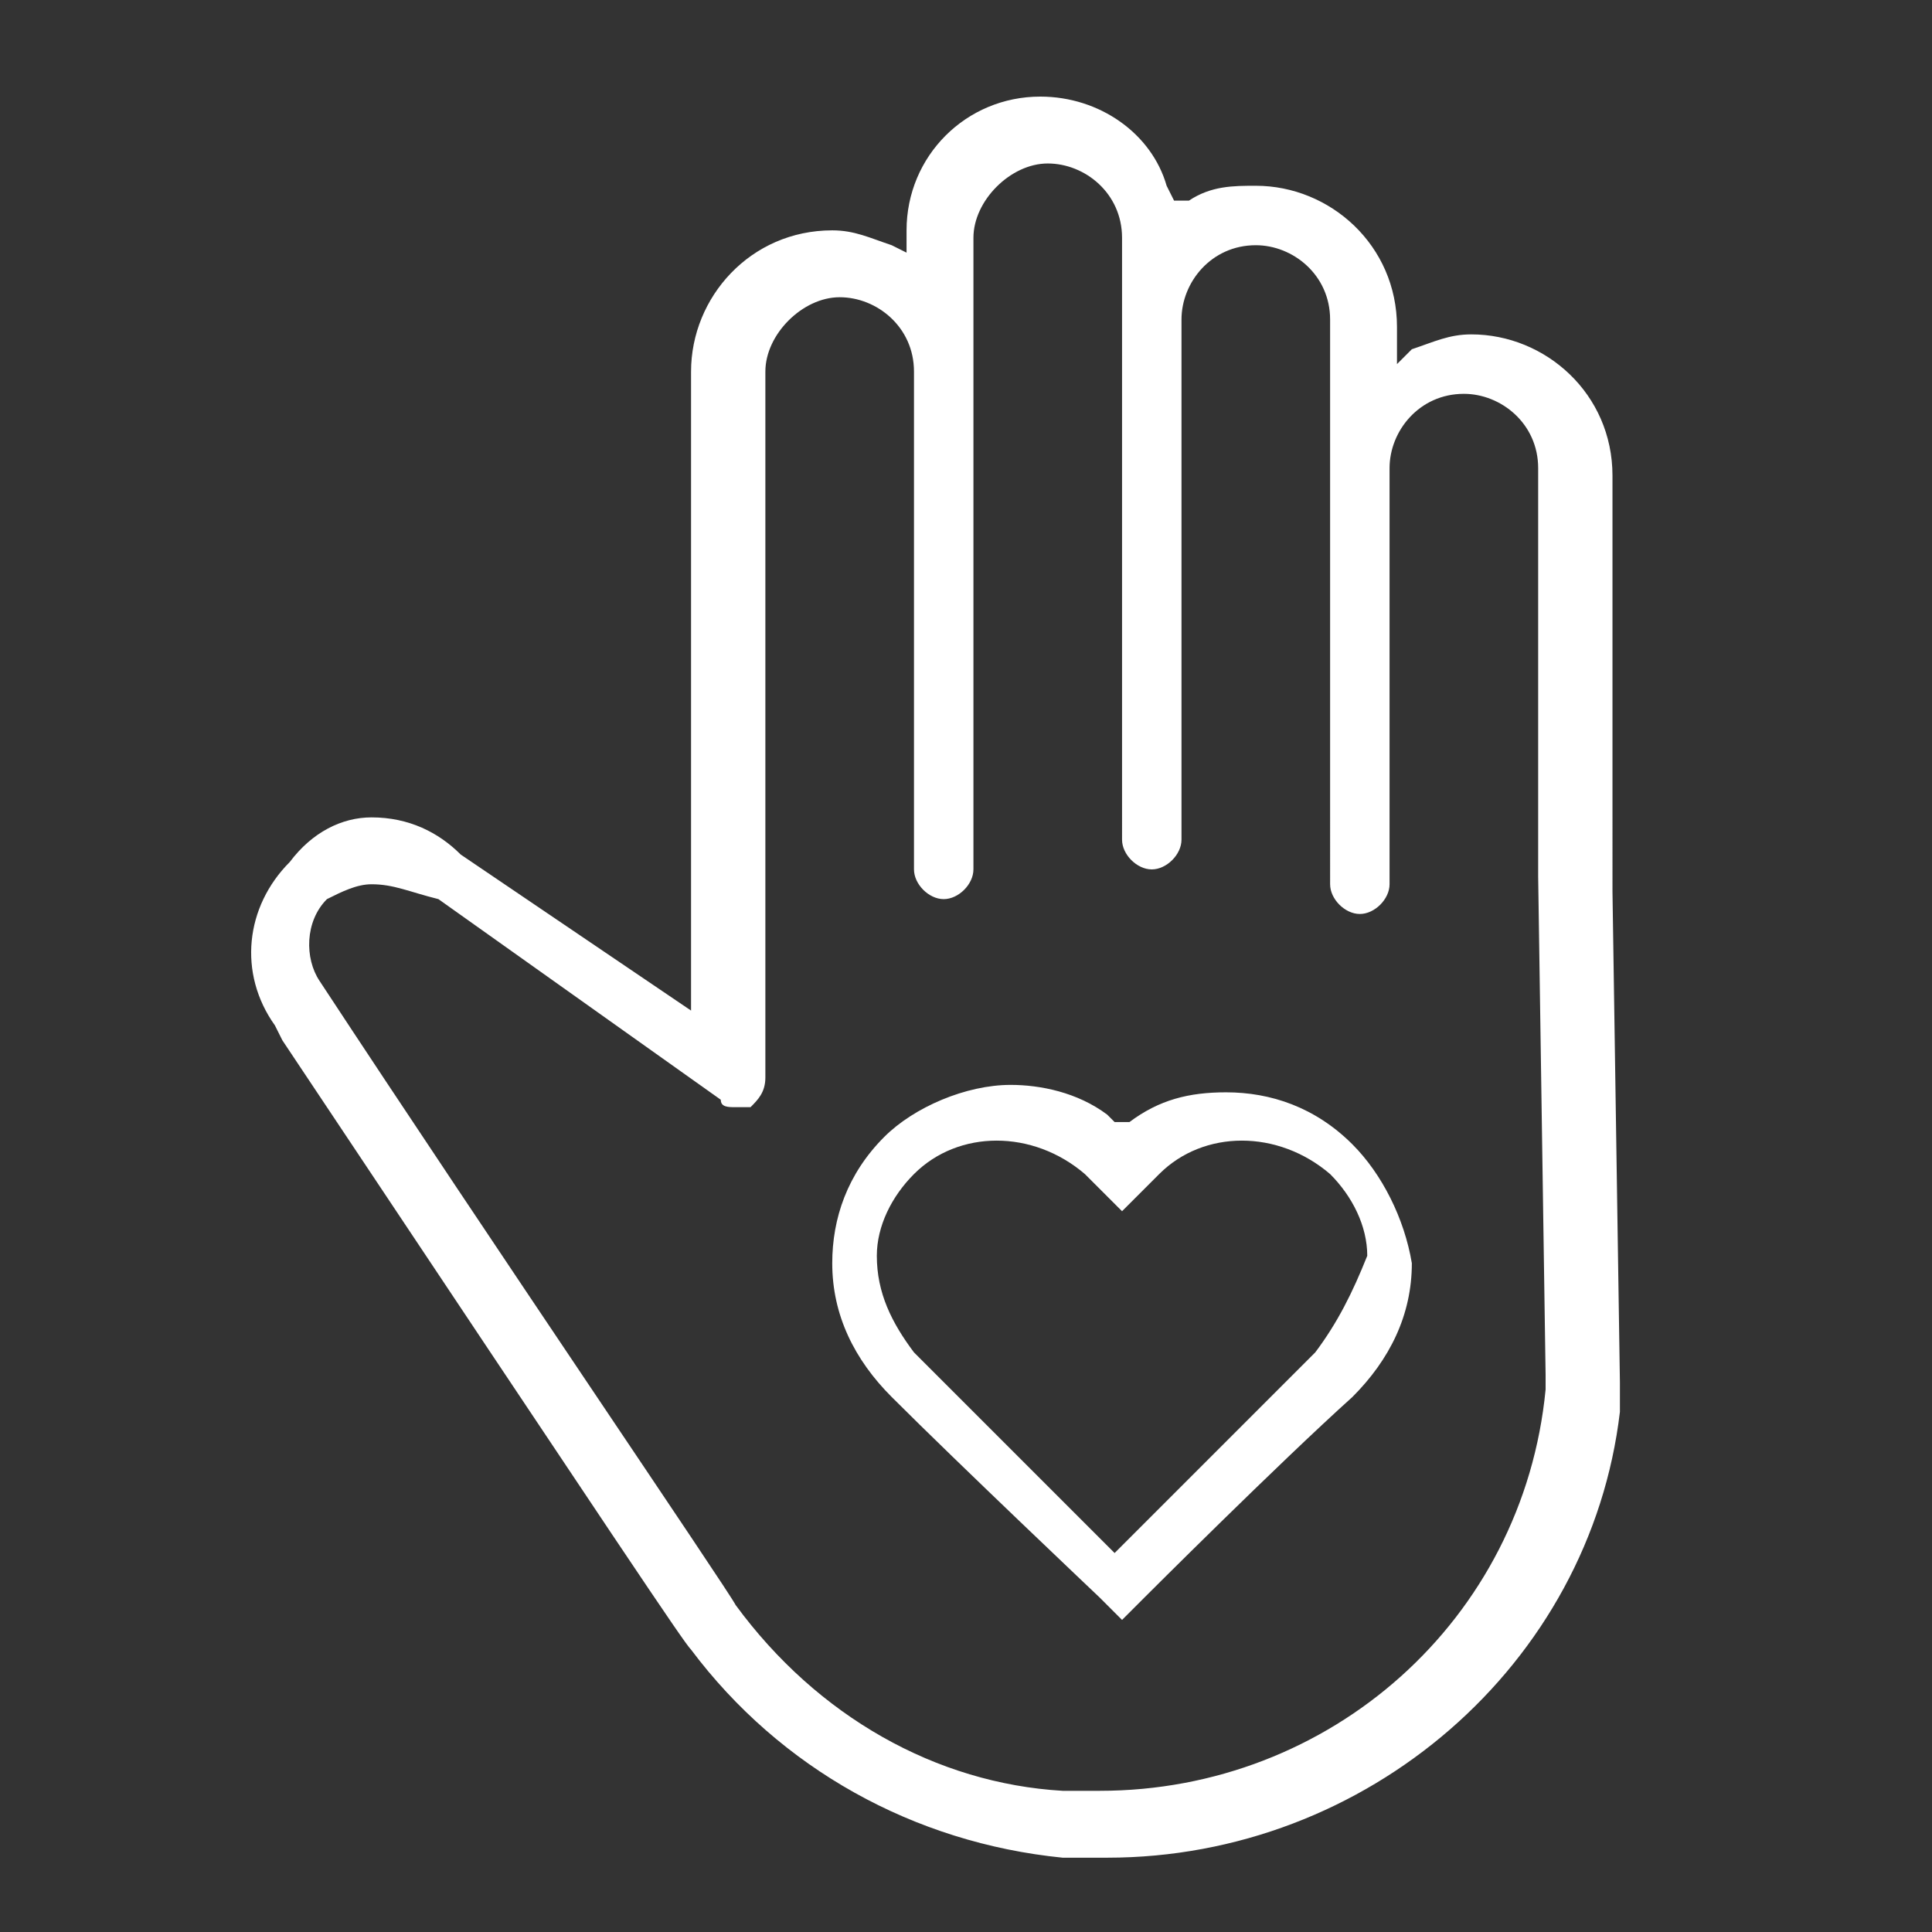 <?xml version="1.0" encoding="utf-8"?>
<!-- Generator: Adobe Illustrator 24.1.1, SVG Export Plug-In . SVG Version: 6.00 Build 0)  -->
<svg version="1.1" id="Layer_1" xmlns="http://www.w3.org/2000/svg" xmlns:xlink="http://www.w3.org/1999/xlink" x="0px" y="0px"
	 viewBox="0 0 26 26" style="enable-background:new 0 0 26 26;" xml:space="preserve">
<rect x="0" y="0" width="26" height="26" fill="#333333" stroke="none"/>
<style type="text/css">
	.st0{fill:#FFFFFF;}
</style>
<g>
	<path class="st0" d="M14.9,25c-0.2,0-0.4,0-0.6,0c-2-0.2-3.8-1.2-5-2.8c-0.1-0.1-0.9-1.3-5.5-8.2l-0.1-0.2
		c-0.5-0.7-0.4-1.6,0.2-2.2C4.2,11.2,4.6,11,5,11c0.5,0,0.9,0.2,1.2,0.5l3.1,2.1v-1.8V5c0-1,0.8-1.9,1.9-1.9c0.3,0,0.5,0.1,0.8,0.2
		l0.2,0.1V3.1c0-1,0.8-1.8,1.8-1.8c0.8,0,1.5,0.5,1.7,1.2l0.1,0.2H16c0.3-0.2,0.6-0.2,0.9-0.2c1,0,1.9,0.8,1.9,1.9v0.5L19,4.7
		c0.3-0.1,0.5-0.2,0.8-0.2c1,0,1.9,0.8,1.9,1.9V12l0.1,6.6v0.2c0,0.1,0,0.1,0,0.2C21.4,22.4,18.4,25,14.9,25z M5,11.9
		c-0.2,0-0.4,0.1-0.6,0.2c-0.3,0.3-0.3,0.8-0.1,1.1c2.3,3.5,5.5,8.2,5.6,8.4c1.1,1.5,2.7,2.4,4.4,2.5c0.2,0,0.3,0,0.5,0
		c3.1,0,5.7-2.3,6-5.4c0,0,0-0.1,0-0.2l-0.1-6.7V6.3c0-0.6-0.5-1-1-1c-0.6,0-1,0.5-1,1v5.6c0,0.2-0.2,0.4-0.4,0.4
		c-0.2,0-0.4-0.2-0.4-0.4V4.3c0-0.6-0.5-1-1-1c-0.6,0-1,0.5-1,1v7c0,0.2-0.2,0.4-0.4,0.4s-0.4-0.2-0.4-0.4V3.2c0-0.6-0.5-1-1-1
		s-1,0.5-1,1v8.5c0,0.2-0.2,0.4-0.4,0.4s-0.4-0.2-0.4-0.4V5c0-0.6-0.5-1-1-1s-1,0.5-1,1v6.9v2.6c0,0.2-0.1,0.3-0.2,0.4
		c-0.1,0-0.1,0-0.2,0c-0.1,0-0.2,0-0.2-0.1l-3.8-2.7C5.5,12,5.3,11.9,5,11.9z"/>
	<path class="st0" d="M18.2,15.4c-0.5-0.5-1.1-0.7-1.7-0.7c-0.5,0-0.9,0.1-1.3,0.4l-0.2,0L14.9,15c-0.4-0.3-0.9-0.4-1.3-0.4
		c-0.6,0-1.3,0.3-1.7,0.7c-0.5,0.5-0.7,1.1-0.7,1.7c0,0.7,0.3,1.3,0.8,1.8c0.9,0.9,2.8,2.7,2.8,2.7l0.3,0.3l0.3-0.3
		c0,0,1.8-1.8,2.8-2.7c0.5-0.5,0.8-1.1,0.8-1.8C18.9,16.4,18.6,15.8,18.2,15.4z M17.7,18.2c-0.8,0.8-2,2-2.7,2.7
		c-0.7-0.7-1.9-1.9-2.7-2.7c-0.3-0.4-0.5-0.8-0.5-1.3c0-0.4,0.2-0.8,0.5-1.1c0.6-0.6,1.6-0.6,2.3,0l0.5,0.5l0.5-0.5
		c0.6-0.6,1.6-0.6,2.3,0c0.3,0.3,0.5,0.7,0.5,1.1C18.2,17.4,18,17.8,17.7,18.2z"/>
</g>
</svg>
